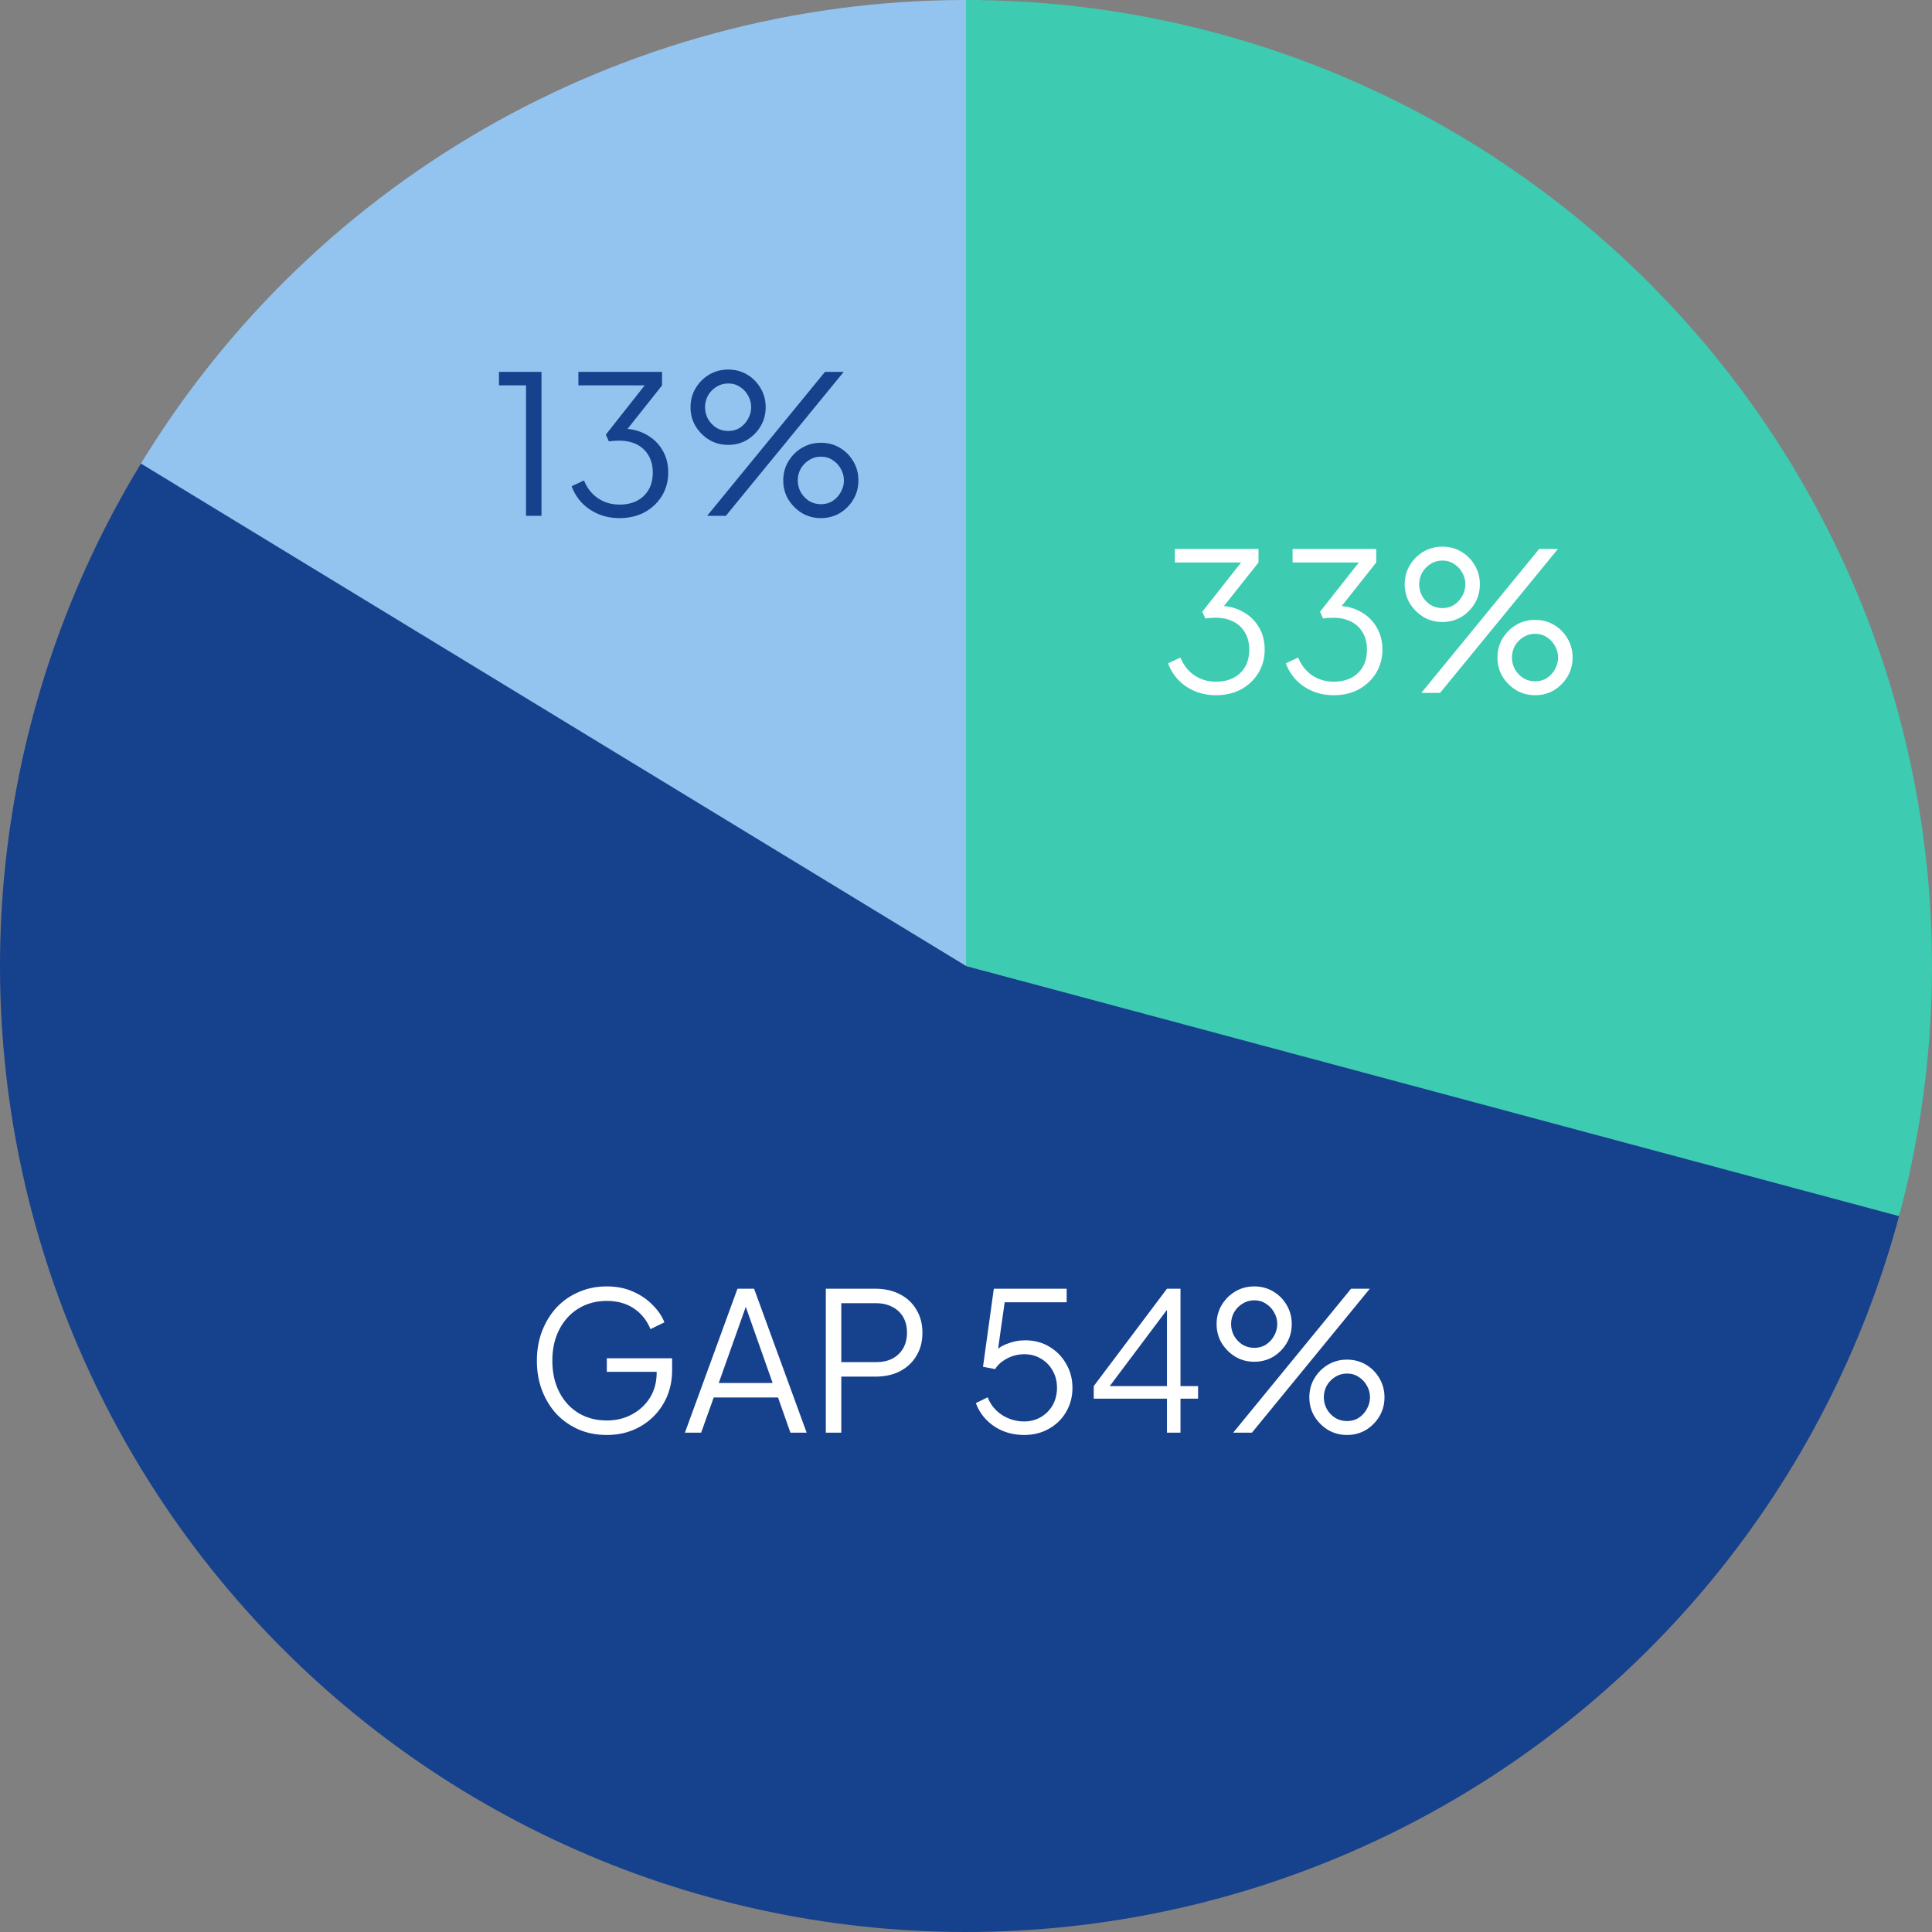 <svg xmlns="http://www.w3.org/2000/svg" width="268" height="268" viewBox="0 0 268 268" fill="none">
<rect x="0" y="0" width="268" height="268" fill="#808080" stroke="none"/>
<path d="M19.442 64.484C31.548 44.534 48.654 28.091 69.067 16.783C89.48 5.475 112.493 -0.306 135.826 0.012L134 134L19.442 64.484Z" fill="#93C4F0"/>
<path d="M263.552 168.237C258.64 186.824 249.786 204.137 237.59 219C225.395 233.863 210.144 245.927 192.873 254.374C175.603 262.821 156.717 267.453 137.497 267.954C118.278 268.456 99.176 264.816 81.488 257.282C63.8 249.748 47.94 238.496 34.986 224.29C22.032 210.084 12.286 193.256 6.411 174.95C0.535 156.644 -1.332 137.288 0.935 118.197C3.202 99.105 9.552 80.725 19.551 64.305L134 134L263.552 168.237Z" fill="#16418D"/>
<path d="M134 2.46603e-05C154.555 2.37617e-05 174.835 4.729 193.271 13.821C211.706 22.913 227.803 36.125 240.315 52.433C252.827 68.742 261.42 87.711 265.428 107.872C269.436 128.032 268.752 148.845 263.429 168.7L134 134L134 2.46603e-05Z" fill="#3DCBB1"/>
<path d="M168.679 96.438C167.643 96.438 166.687 96.26 165.811 95.902C164.936 95.545 164.168 95.036 163.507 94.375C162.863 93.714 162.372 92.927 162.033 92.016L163.748 91.212C164.159 92.249 164.802 93.07 165.677 93.678C166.553 94.267 167.553 94.562 168.679 94.562C169.572 94.562 170.367 94.393 171.064 94.053C171.761 93.696 172.306 93.187 172.699 92.525C173.092 91.864 173.289 91.06 173.289 90.114C173.289 89.167 173.083 88.363 172.672 87.701C172.279 87.04 171.734 86.54 171.037 86.201C170.341 85.861 169.546 85.692 168.652 85.692C168.42 85.692 168.161 85.7 167.875 85.718C167.607 85.736 167.384 85.763 167.205 85.799L166.776 84.861L172.163 78.027H162.971V76.151H174.575V78.027L169.537 84.378L169.269 84.03C170.466 84.066 171.529 84.352 172.458 84.888C173.387 85.406 174.11 86.111 174.629 87.005C175.165 87.898 175.433 88.934 175.433 90.114C175.433 91.293 175.147 92.365 174.575 93.329C174.003 94.276 173.208 95.036 172.19 95.608C171.171 96.161 170.001 96.438 168.679 96.438ZM185.01 96.438C183.974 96.438 183.018 96.26 182.143 95.902C181.267 95.545 180.499 95.036 179.838 94.375C179.195 93.714 178.703 92.927 178.364 92.016L180.079 91.212C180.49 92.249 181.133 93.07 182.009 93.678C182.884 94.267 183.885 94.562 185.01 94.562C185.904 94.562 186.699 94.393 187.395 94.053C188.092 93.696 188.637 93.187 189.03 92.525C189.423 91.864 189.62 91.06 189.62 90.114C189.62 89.167 189.414 88.363 189.003 87.701C188.61 87.04 188.065 86.54 187.369 86.201C186.672 85.861 185.877 85.692 184.983 85.692C184.751 85.692 184.492 85.7 184.206 85.718C183.938 85.736 183.715 85.763 183.536 85.799L183.107 84.861L188.494 78.027H179.302V76.151H190.906V78.027L185.868 84.378L185.6 84.03C186.797 84.066 187.86 84.352 188.789 84.888C189.718 85.406 190.442 86.111 190.96 87.005C191.496 87.898 191.764 88.934 191.764 90.114C191.764 91.293 191.478 92.365 190.906 93.329C190.335 94.276 189.539 95.036 188.521 95.608C187.503 96.161 186.332 96.438 185.01 96.438ZM197.161 96.117L213.509 76.151H216.108L199.76 96.117H197.161ZM200.082 86.281C199.117 86.281 198.242 86.049 197.456 85.584C196.669 85.102 196.035 84.468 195.553 83.681C195.088 82.895 194.856 82.02 194.856 81.055C194.856 80.09 195.088 79.215 195.553 78.429C196.035 77.625 196.669 76.99 197.456 76.526C198.242 76.061 199.117 75.829 200.082 75.829C201.047 75.829 201.922 76.061 202.708 76.526C203.494 76.99 204.12 77.625 204.584 78.429C205.049 79.215 205.281 80.09 205.281 81.055C205.281 82.02 205.049 82.895 204.584 83.681C204.12 84.468 203.494 85.102 202.708 85.584C201.922 86.049 201.047 86.281 200.082 86.281ZM200.082 84.352C200.707 84.352 201.252 84.2 201.717 83.896C202.199 83.574 202.574 83.163 202.842 82.663C203.128 82.145 203.271 81.609 203.271 81.055C203.271 80.483 203.128 79.947 202.842 79.447C202.574 78.947 202.199 78.545 201.717 78.241C201.252 77.919 200.707 77.759 200.082 77.759C199.474 77.759 198.921 77.919 198.42 78.241C197.938 78.545 197.554 78.947 197.268 79.447C197 79.947 196.866 80.483 196.866 81.055C196.866 81.609 197 82.145 197.268 82.663C197.554 83.163 197.938 83.574 198.42 83.896C198.921 84.2 199.474 84.352 200.082 84.352ZM212.946 96.438C211.981 96.438 211.106 96.206 210.32 95.742C209.533 95.259 208.899 94.625 208.417 93.839C207.952 93.053 207.72 92.177 207.72 91.212C207.72 90.248 207.952 89.372 208.417 88.586C208.899 87.782 209.533 87.148 210.32 86.683C211.106 86.219 211.981 85.986 212.946 85.986C213.911 85.986 214.786 86.219 215.572 86.683C216.358 87.148 216.984 87.782 217.448 88.586C217.913 89.372 218.145 90.248 218.145 91.212C218.145 92.177 217.913 93.053 217.448 93.839C216.984 94.625 216.358 95.259 215.572 95.742C214.786 96.206 213.911 96.438 212.946 96.438ZM212.946 94.509C213.571 94.509 214.116 94.357 214.581 94.053C215.063 93.731 215.438 93.321 215.706 92.82C215.992 92.302 216.135 91.766 216.135 91.212C216.135 90.641 215.992 90.105 215.706 89.604C215.438 89.104 215.063 88.702 214.581 88.398C214.116 88.077 213.571 87.916 212.946 87.916C212.338 87.916 211.785 88.077 211.284 88.398C210.802 88.702 210.418 89.104 210.132 89.604C209.864 90.105 209.73 90.641 209.73 91.212C209.73 91.766 209.864 92.302 210.132 92.82C210.418 93.321 210.802 93.731 211.284 94.053C211.785 94.357 212.338 94.509 212.946 94.509Z" fill="white"/>
<path d="M84.175 199.055C82.764 199.055 81.469 198.805 80.289 198.305C79.11 197.786 78.083 197.072 77.207 196.161C76.35 195.231 75.68 194.142 75.197 192.891C74.715 191.64 74.474 190.265 74.474 188.764C74.474 187.263 74.715 185.887 75.197 184.637C75.68 183.386 76.35 182.296 77.207 181.367C78.083 180.438 79.11 179.723 80.289 179.223C81.469 178.705 82.764 178.446 84.175 178.446C85.533 178.446 86.748 178.687 87.82 179.169C88.91 179.652 89.821 180.277 90.554 181.045C91.304 181.796 91.84 182.591 92.162 183.431L90.232 184.369C89.732 183.154 88.964 182.198 87.927 181.501C86.891 180.804 85.641 180.456 84.175 180.456C82.71 180.456 81.406 180.804 80.263 181.501C79.119 182.198 78.226 183.171 77.583 184.422C76.939 185.655 76.618 187.102 76.618 188.764C76.618 190.407 76.939 191.855 77.583 193.105C78.226 194.356 79.119 195.33 80.263 196.027C81.406 196.705 82.71 197.045 84.175 197.045C85.48 197.045 86.65 196.759 87.686 196.187C88.74 195.616 89.571 194.838 90.179 193.856C90.786 192.855 91.09 191.712 91.09 190.425V189.327L92.055 190.291H84.175V188.415H93.234V190.077C93.234 191.381 93.001 192.587 92.537 193.695C92.072 194.785 91.429 195.732 90.607 196.536C89.785 197.34 88.821 197.965 87.713 198.412C86.623 198.841 85.444 199.055 84.175 199.055ZM95.01 198.733L102.3 178.767H104.605L111.894 198.733H109.643L107.928 193.856H99.004L97.261 198.733H95.01ZM99.7 191.846H107.178L103.131 180.375H103.774L99.7 191.846ZM114.557 198.733V178.767H121.418C122.722 178.767 123.865 179.026 124.848 179.545C125.831 180.045 126.59 180.759 127.126 181.689C127.68 182.6 127.957 183.663 127.957 184.878C127.957 186.093 127.68 187.156 127.126 188.067C126.59 188.978 125.831 189.693 124.848 190.211C123.883 190.711 122.74 190.961 121.418 190.961H116.701V198.733H114.557ZM116.701 188.951H121.525C122.382 188.951 123.133 188.791 123.776 188.469C124.419 188.129 124.919 187.656 125.277 187.049C125.634 186.423 125.813 185.691 125.813 184.851C125.813 184.011 125.634 183.288 125.277 182.68C124.919 182.073 124.419 181.608 123.776 181.287C123.133 180.947 122.382 180.777 121.525 180.777H116.701V188.951ZM142.067 199.055C141.031 199.055 140.066 198.876 139.173 198.519C138.297 198.162 137.529 197.652 136.868 196.991C136.207 196.33 135.706 195.544 135.367 194.633L137.002 193.829C137.413 194.865 138.083 195.687 139.012 196.295C139.959 196.884 140.977 197.179 142.067 197.179C142.942 197.179 143.72 196.973 144.399 196.563C145.095 196.152 145.64 195.598 146.033 194.901C146.426 194.186 146.623 193.391 146.623 192.516C146.623 191.605 146.417 190.801 146.007 190.104C145.613 189.407 145.077 188.862 144.399 188.469C143.72 188.058 142.951 187.853 142.094 187.853C141.218 187.853 140.405 188.058 139.655 188.469C138.922 188.862 138.386 189.344 138.047 189.916L136.359 189.595L137.859 178.767H147.963V180.643H138.637L139.467 179.92L138.261 188.442L137.431 188.067C138.056 187.299 138.788 186.754 139.628 186.432C140.468 186.093 141.325 185.923 142.201 185.923C143.487 185.923 144.622 186.227 145.605 186.834C146.587 187.424 147.355 188.219 147.909 189.219C148.481 190.202 148.767 191.301 148.767 192.516C148.767 193.749 148.472 194.865 147.883 195.866C147.311 196.848 146.516 197.626 145.497 198.197C144.497 198.769 143.353 199.055 142.067 199.055ZM161.878 198.733V194.017H151.721V192.275L161.878 178.767H163.754V192.275H166.193V194.017H163.754V198.733H161.878ZM153.355 193.052L153.114 192.275H161.878V180.617L162.548 180.804L153.355 193.052ZM171.067 198.733L187.415 178.767H190.015L173.667 198.733H171.067ZM173.988 188.898C173.023 188.898 172.148 188.665 171.362 188.201C170.576 187.719 169.941 187.084 169.459 186.298C168.995 185.512 168.762 184.637 168.762 183.672C168.762 182.707 168.995 181.831 169.459 181.045C169.941 180.241 170.576 179.607 171.362 179.143C172.148 178.678 173.023 178.446 173.988 178.446C174.953 178.446 175.829 178.678 176.615 179.143C177.401 179.607 178.026 180.241 178.491 181.045C178.955 181.831 179.187 182.707 179.187 183.672C179.187 184.637 178.955 185.512 178.491 186.298C178.026 187.084 177.401 187.719 176.615 188.201C175.829 188.665 174.953 188.898 173.988 188.898ZM173.988 186.968C174.614 186.968 175.159 186.816 175.623 186.513C176.105 186.191 176.481 185.78 176.749 185.28C177.035 184.762 177.177 184.226 177.177 183.672C177.177 183.1 177.035 182.564 176.749 182.064C176.481 181.563 176.105 181.161 175.623 180.858C175.159 180.536 174.614 180.375 173.988 180.375C173.381 180.375 172.827 180.536 172.327 180.858C171.844 181.161 171.46 181.563 171.174 182.064C170.906 182.564 170.772 183.1 170.772 183.672C170.772 184.226 170.906 184.762 171.174 185.28C171.46 185.78 171.844 186.191 172.327 186.513C172.827 186.816 173.381 186.968 173.988 186.968ZM186.852 199.055C185.887 199.055 185.012 198.823 184.226 198.358C183.44 197.876 182.805 197.241 182.323 196.455C181.859 195.669 181.626 194.794 181.626 193.829C181.626 192.864 181.859 191.989 182.323 191.203C182.805 190.399 183.44 189.764 184.226 189.3C185.012 188.835 185.887 188.603 186.852 188.603C187.817 188.603 188.693 188.835 189.479 189.3C190.265 189.764 190.89 190.399 191.355 191.203C191.819 191.989 192.051 192.864 192.051 193.829C192.051 194.794 191.819 195.669 191.355 196.455C190.89 197.241 190.265 197.876 189.479 198.358C188.693 198.823 187.817 199.055 186.852 199.055ZM186.852 197.125C187.478 197.125 188.023 196.973 188.487 196.67C188.969 196.348 189.345 195.937 189.613 195.437C189.899 194.919 190.041 194.383 190.041 193.829C190.041 193.257 189.899 192.721 189.613 192.221C189.345 191.721 188.969 191.319 188.487 191.015C188.023 190.693 187.478 190.533 186.852 190.533C186.245 190.533 185.691 190.693 185.191 191.015C184.708 191.319 184.324 191.721 184.038 192.221C183.77 192.721 183.636 193.257 183.636 193.829C183.636 194.383 183.77 194.919 184.038 195.437C184.324 195.937 184.708 196.348 185.191 196.67C185.691 196.973 186.245 197.125 186.852 197.125Z" fill="white"/>
<path d="M72.968 71.55V53.46H69.216V51.584H75.112V71.55H72.968ZM85.941 71.872C84.905 71.872 83.949 71.693 83.074 71.336C82.198 70.978 81.43 70.469 80.769 69.808C80.126 69.147 79.634 68.361 79.295 67.45L81.01 66.646C81.421 67.682 82.064 68.504 82.94 69.111C83.815 69.701 84.816 69.996 85.941 69.996C86.835 69.996 87.63 69.826 88.326 69.486C89.023 69.129 89.568 68.62 89.961 67.959C90.354 67.298 90.551 66.494 90.551 65.547C90.551 64.6 90.345 63.796 89.934 63.135C89.541 62.474 88.996 61.974 88.3 61.634C87.603 61.294 86.808 61.125 85.914 61.125C85.682 61.125 85.423 61.134 85.137 61.152C84.869 61.169 84.646 61.196 84.467 61.232L84.038 60.294L89.425 53.46H80.233V51.584H91.837V53.46L86.799 59.812L86.531 59.463C87.728 59.499 88.791 59.785 89.72 60.321C90.649 60.839 91.373 61.545 91.891 62.438C92.427 63.331 92.695 64.368 92.695 65.547C92.695 66.726 92.409 67.798 91.837 68.763C91.266 69.71 90.47 70.469 89.452 71.041C88.434 71.595 87.263 71.872 85.941 71.872ZM98.092 71.55L114.44 51.584H117.039L100.691 71.55H98.092ZM101.013 61.714C100.048 61.714 99.173 61.482 98.386 61.018C97.6 60.535 96.966 59.901 96.484 59.115C96.019 58.329 95.787 57.453 95.787 56.488C95.787 55.524 96.019 54.648 96.484 53.862C96.966 53.058 97.6 52.424 98.386 51.959C99.173 51.495 100.048 51.262 101.013 51.262C101.978 51.262 102.853 51.495 103.639 51.959C104.425 52.424 105.051 53.058 105.515 53.862C105.98 54.648 106.212 55.524 106.212 56.488C106.212 57.453 105.98 58.329 105.515 59.115C105.051 59.901 104.425 60.535 103.639 61.018C102.853 61.482 101.978 61.714 101.013 61.714ZM101.013 59.785C101.638 59.785 102.183 59.633 102.648 59.329C103.13 59.008 103.505 58.597 103.773 58.096C104.059 57.578 104.202 57.042 104.202 56.488C104.202 55.917 104.059 55.381 103.773 54.88C103.505 54.38 103.13 53.978 102.648 53.674C102.183 53.353 101.638 53.192 101.013 53.192C100.405 53.192 99.852 53.353 99.351 53.674C98.869 53.978 98.485 54.38 98.199 54.88C97.931 55.381 97.797 55.917 97.797 56.488C97.797 57.042 97.931 57.578 98.199 58.096C98.485 58.597 98.869 59.008 99.351 59.329C99.852 59.633 100.405 59.785 101.013 59.785ZM113.877 71.872C112.912 71.872 112.037 71.639 111.25 71.175C110.464 70.692 109.83 70.058 109.348 69.272C108.883 68.486 108.651 67.61 108.651 66.646C108.651 65.681 108.883 64.805 109.348 64.019C109.83 63.215 110.464 62.581 111.25 62.116C112.037 61.652 112.912 61.42 113.877 61.42C114.842 61.42 115.717 61.652 116.503 62.116C117.289 62.581 117.915 63.215 118.379 64.019C118.844 64.805 119.076 65.681 119.076 66.646C119.076 67.61 118.844 68.486 118.379 69.272C117.915 70.058 117.289 70.692 116.503 71.175C115.717 71.639 114.842 71.872 113.877 71.872ZM113.877 69.942C114.502 69.942 115.047 69.79 115.512 69.486C115.994 69.165 116.369 68.754 116.637 68.254C116.923 67.736 117.066 67.2 117.066 66.646C117.066 66.074 116.923 65.538 116.637 65.038C116.369 64.537 115.994 64.135 115.512 63.832C115.047 63.51 114.502 63.349 113.877 63.349C113.269 63.349 112.716 63.51 112.215 63.832C111.733 64.135 111.349 64.537 111.063 65.038C110.795 65.538 110.661 66.074 110.661 66.646C110.661 67.2 110.795 67.736 111.063 68.254C111.349 68.754 111.733 69.165 112.215 69.486C112.716 69.79 113.269 69.942 113.877 69.942Z" fill="#16418D"/>
</svg>